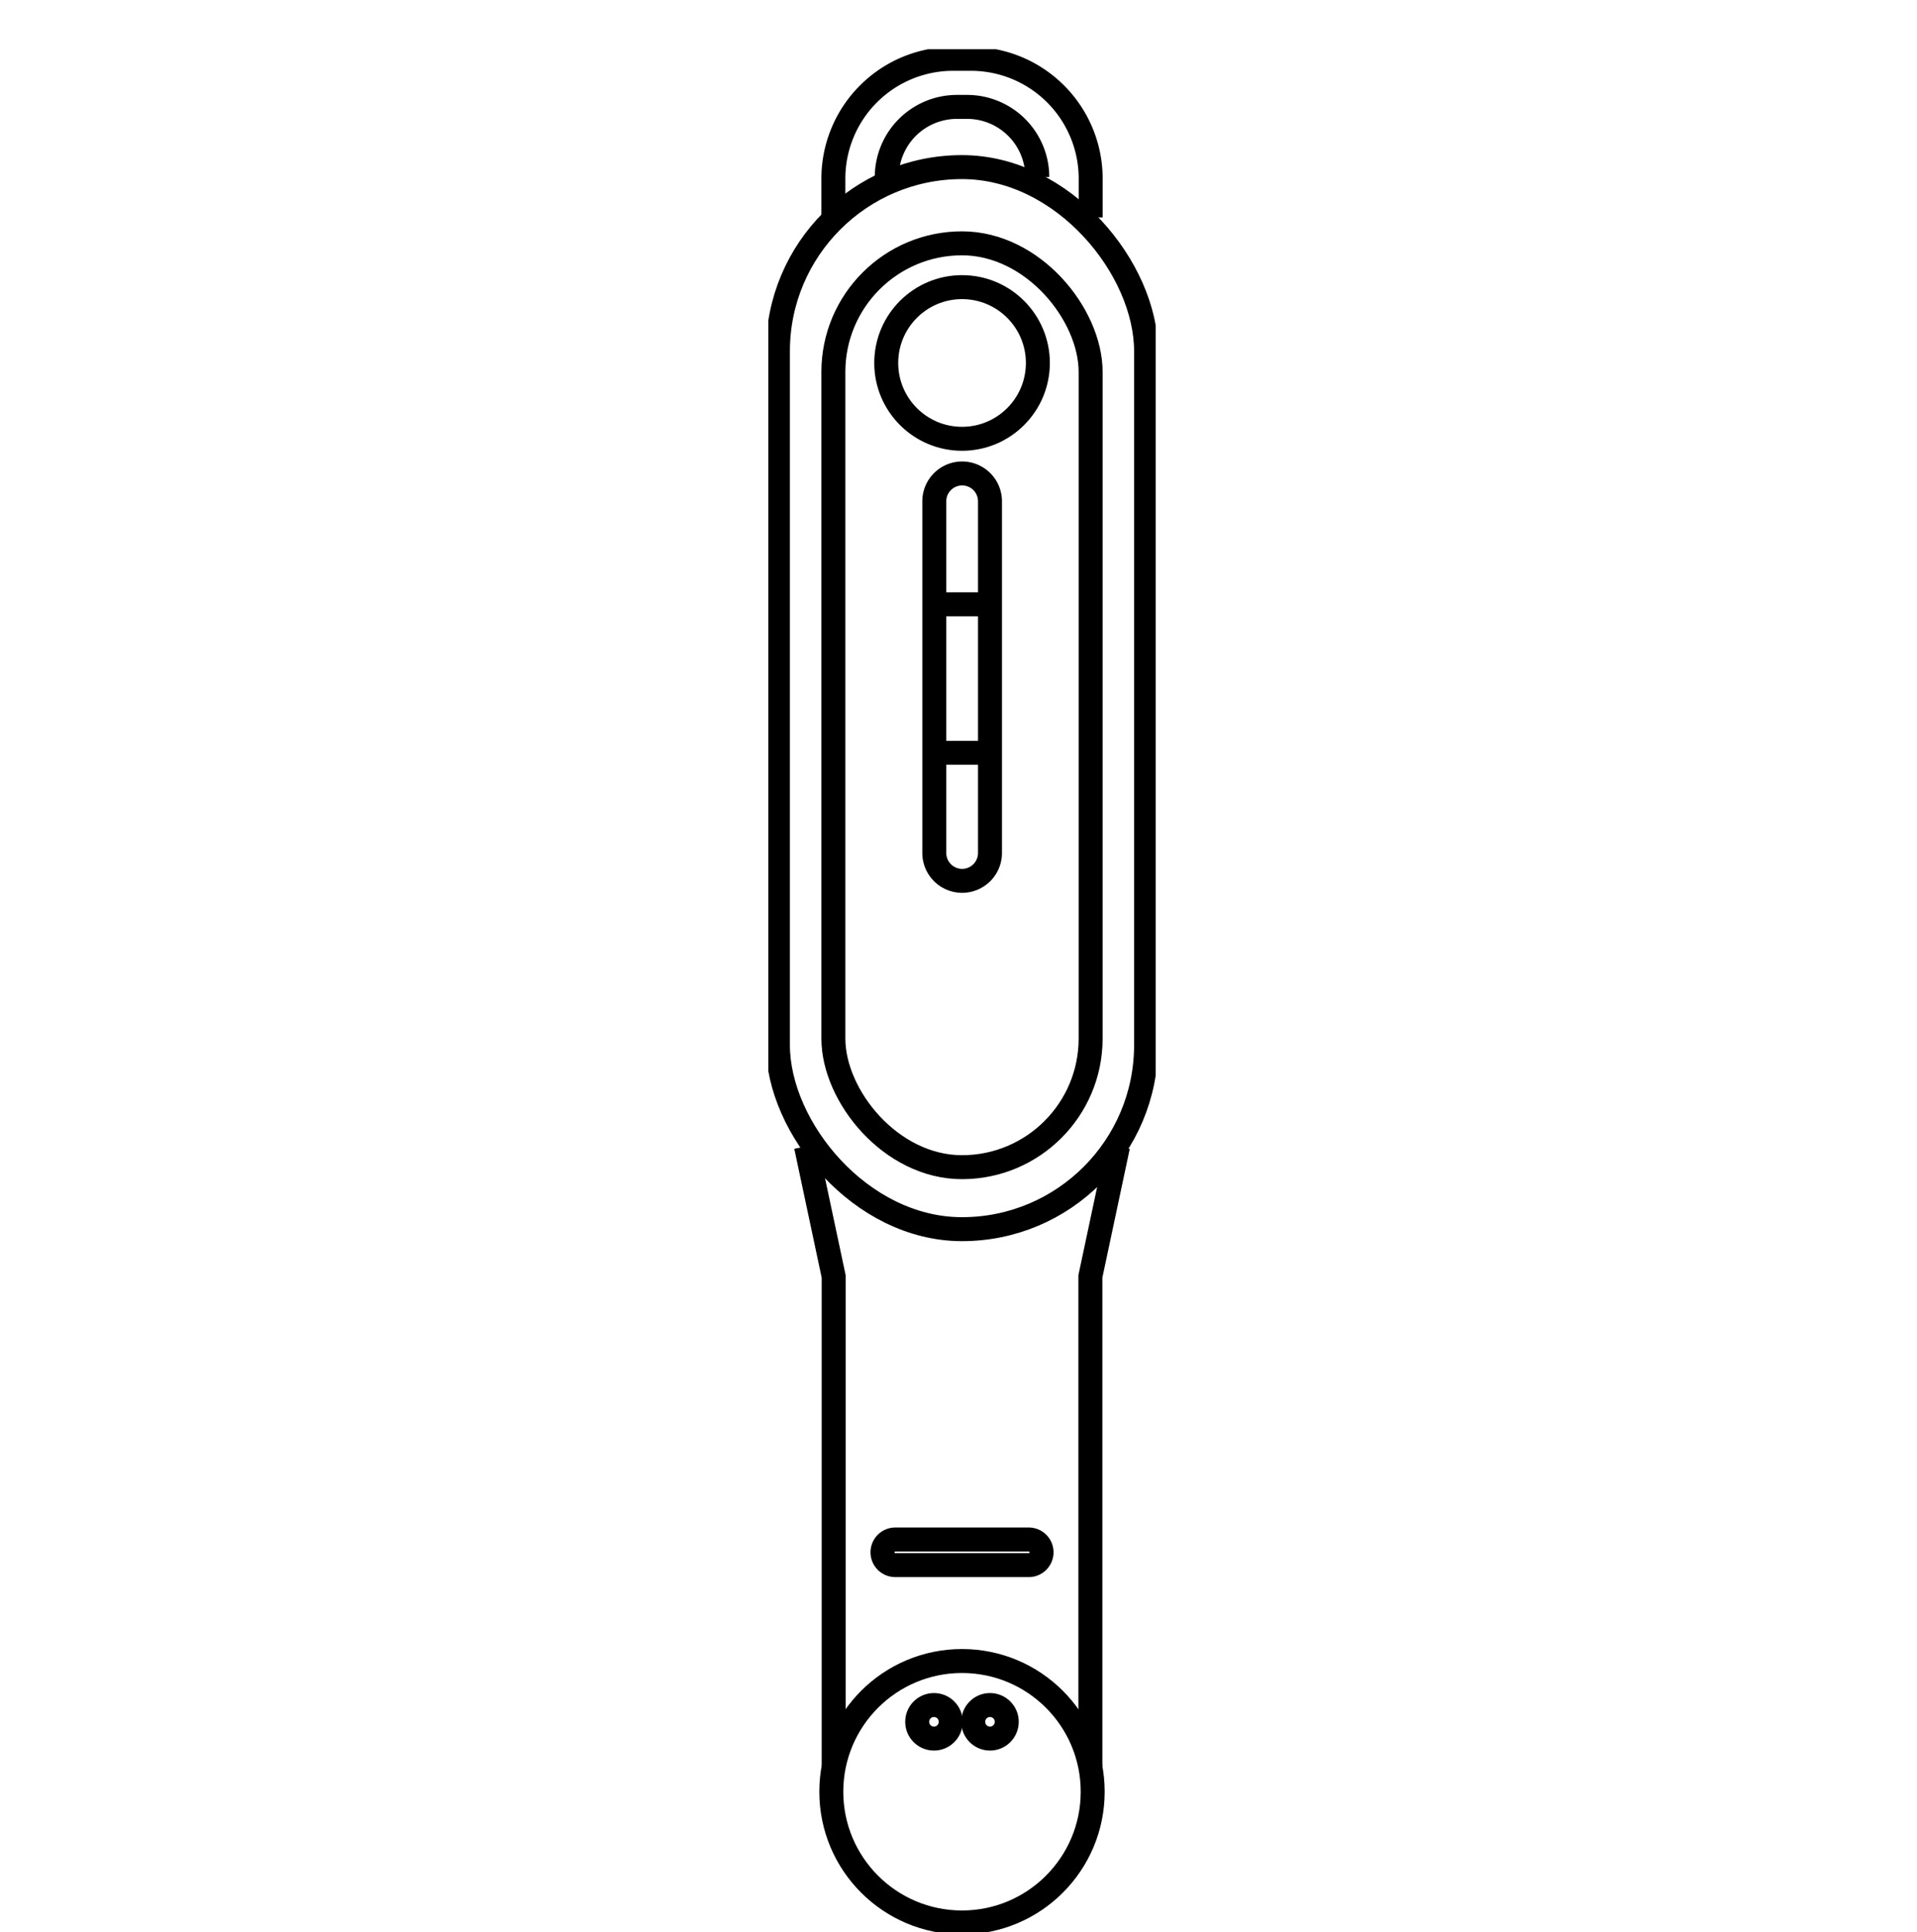 <svg xmlns="http://www.w3.org/2000/svg" xmlns:xlink="http://www.w3.org/1999/xlink" width="40" height="40.305" viewBox="0 0 40 40.305">
  <defs>
    <clipPath id="clip-path">
      <rect id="長方形_841" data-name="長方形 841" width="8.083" height="39.278" fill="none"/>
    </clipPath>
  </defs>
  <g id="グループ_1994" data-name="グループ 1994" transform="translate(0 0.225)">
    <rect id="長方形_804" data-name="長方形 804" width="40" height="40" transform="translate(0 -0.225)" fill="none"/>
    <g id="グループ_1980" data-name="グループ 1980" transform="translate(16.032 0.802)">
      <g id="グループ_1979" data-name="グループ 1979" clip-path="url(#clip-path)">
        <rect id="長方形_839" data-name="長方形 839" width="7.682" height="22.156" rx="3.841" transform="translate(0.2 2.459)" fill="none" stroke="#000" stroke-miterlimit="10" stroke-width="0.5"/>
        <rect id="長方形_840" data-name="長方形 840" width="5.368" height="19.273" rx="2.684" transform="translate(1.357 4.049)" fill="none" stroke="#000" stroke-miterlimit="10" stroke-width="0.5"/>
        <path id="パス_453" data-name="パス 453" d="M1.693,3.56V2.753A2.5,2.5,0,0,1,4.2.25h.362a2.5,2.5,0,0,1,2.5,2.5V3.56" transform="translate(-0.336 -0.05)" fill="none" stroke="#000" stroke-miterlimit="10" stroke-width="0.5"/>
        <path id="パス_454" data-name="パス 454" d="M3.082,2.963A1.465,1.465,0,0,1,4.547,1.5h.212A1.465,1.465,0,0,1,6.223,2.963" transform="translate(-0.611 -0.297)" fill="none" stroke="#000" stroke-miterlimit="10" stroke-width="0.5"/>
        <path id="パス_455" data-name="パス 455" d="M2.972,39.051h0a.267.267,0,0,1,.267-.267H6.024a.267.267,0,0,1,0,.534H3.239A.267.267,0,0,1,2.972,39.051Z" transform="translate(-0.59 -7.695)" fill="none" stroke="#000" stroke-miterlimit="10" stroke-width="0.5"/>
        <path id="パス_456" data-name="パス 456" d="M4.9,19.539h0a.582.582,0,0,1-.581-.581V11.621a.581.581,0,1,1,1.162,0v7.337A.582.582,0,0,1,4.9,19.539Z" transform="translate(-0.856 -2.19)" fill="none" stroke="#000" stroke-miterlimit="10" stroke-width="0.5"/>
        <circle id="楕円形_85" data-name="楕円形 85" cx="1.582" cy="1.582" r="1.582" transform="translate(2.46 4.963)" fill="none" stroke="#000" stroke-miterlimit="10" stroke-width="0.5"/>
        <line id="線_94" data-name="線 94" x2="1.129" transform="translate(3.476 11.58)" fill="none" stroke="#000" stroke-miterlimit="10" stroke-width="0.5"/>
        <line id="線_95" data-name="線 95" x2="1.129" transform="translate(3.476 14.677)" fill="none" stroke="#000" stroke-miterlimit="10" stroke-width="0.5"/>
        <circle id="楕円形_86" data-name="楕円形 86" cx="2.727" cy="2.727" r="2.727" transform="translate(1.314 33.624)" fill="none" stroke="#000" stroke-miterlimit="10" stroke-width="0.5"/>
        <path id="パス_457" data-name="パス 457" d="M8.96,28.552l-.577,2.713V41.482" transform="translate(-1.663 -5.665)" fill="none" stroke="#000" stroke-miterlimit="10" stroke-width="0.5"/>
        <path id="パス_458" data-name="パス 458" d="M1.557,41.482V31.265L.98,28.552" transform="translate(-0.194 -5.665)" fill="none" stroke="#000" stroke-miterlimit="10" stroke-width="0.5"/>
        <circle id="楕円形_87" data-name="楕円形 87" cx="0.35" cy="0.35" r="0.35" transform="translate(3.106 34.542)" fill="none" stroke="#000" stroke-miterlimit="10" stroke-width="0.5"/>
        <circle id="楕円形_88" data-name="楕円形 88" cx="0.35" cy="0.35" r="0.35" transform="translate(4.275 34.542)" fill="none" stroke="#000" stroke-miterlimit="10" stroke-width="0.5"/>
      </g>
    </g>
  </g>
</svg>
